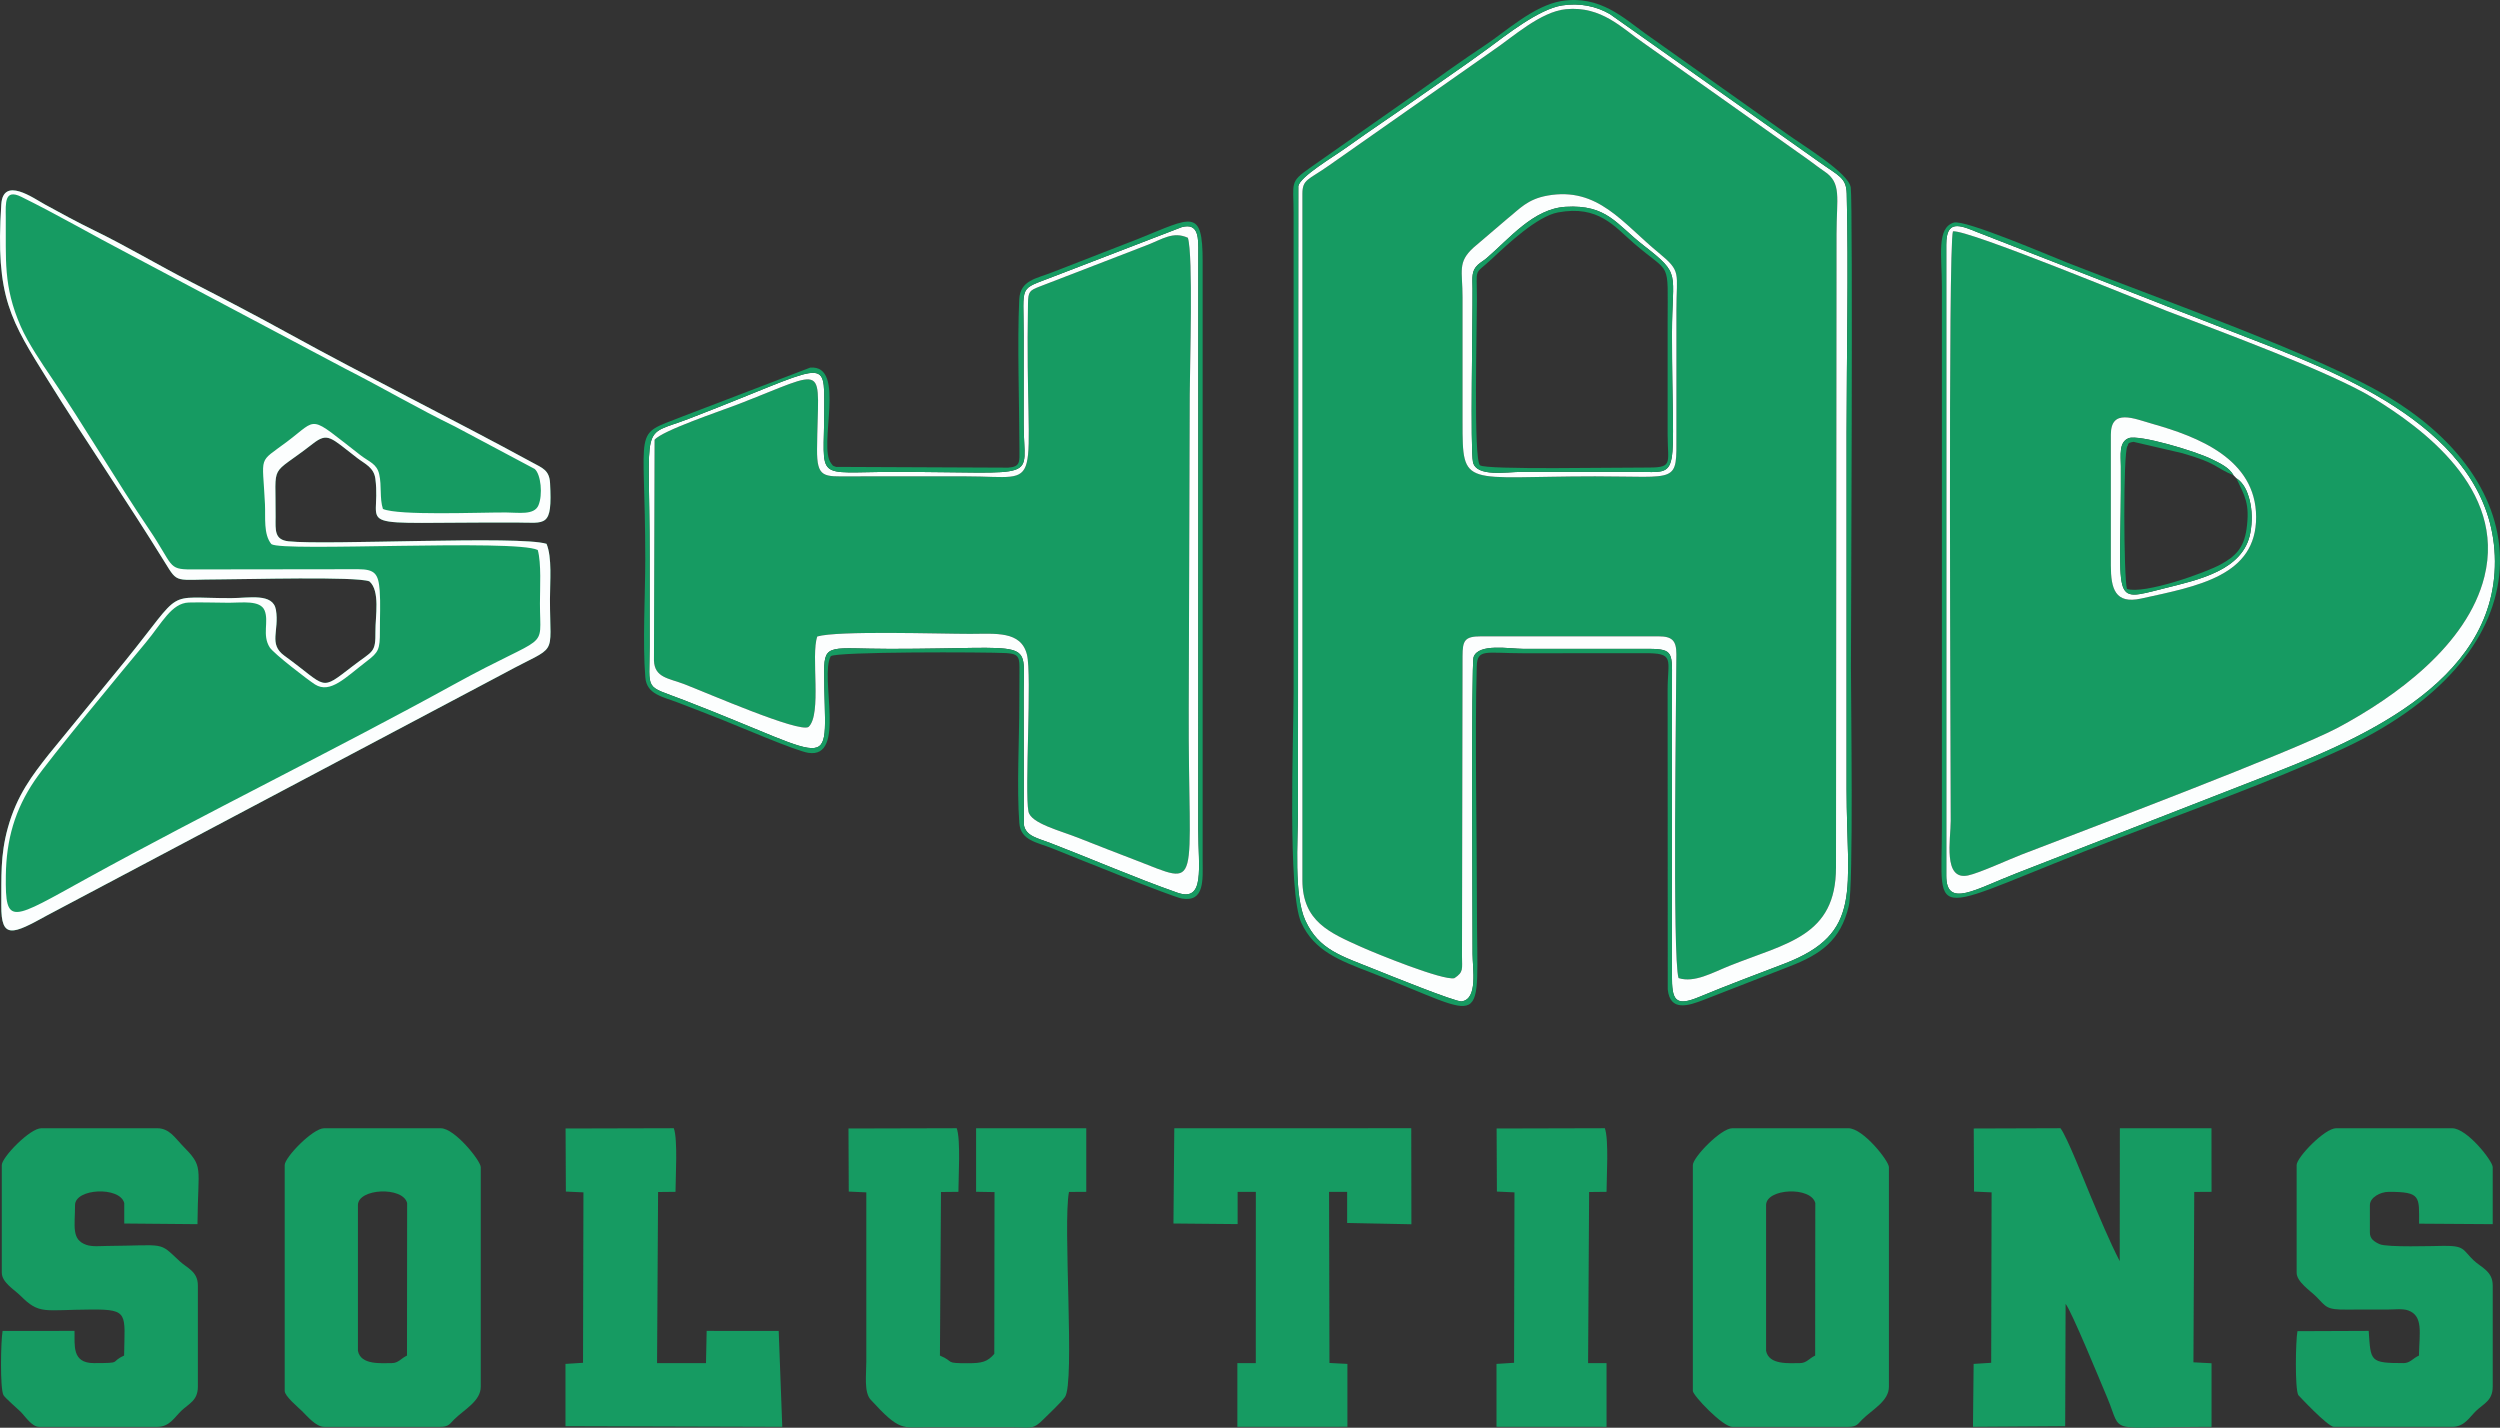 <?xml version="1.0" encoding="UTF-8"?>
<!DOCTYPE svg PUBLIC "-//W3C//DTD SVG 1.1//EN" "http://www.w3.org/Graphics/SVG/1.1/DTD/svg11.dtd">
<!-- Creator: CorelDRAW -->
<svg xmlns="http://www.w3.org/2000/svg" xml:space="preserve" width="103.314mm" height="59.002mm" version="1.1" style="shape-rendering:geometricPrecision; text-rendering:geometricPrecision; image-rendering:optimizeQuality; fill-rule:evenodd; clip-rule:evenodd"
viewBox="0 0 8140.92 4649.2"
 xmlns:xlink="http://www.w3.org/1999/xlink"
 xmlns:xodm="http://www.corel.com/coreldraw/odm/2003">
 <rect x="0" y="0" width="8140.92" height="4649.2" fill="#333333" stroke="none"/>
 <defs>
  <style type="text/css">
   <![CDATA[
    .fil0 {fill:#169B62}
    .fil1 {fill:#FCFEFE}
   ]]>
  </style>
 </defs>
 <g id="Layer_x0020_1">
  <g id="_2572094834256">
   <path class="fil0" d="M5039.01 636.89c164.59,-29.5 244.64,89.83 362.13,186.13 75.61,61.97 57.95,63.76 57.95,186.5 0,135.2 -0.09,270.41 0,405.61 0.12,161.89 9.62,136.06 -264.93,136.06 -429.27,0 -431.68,41.28 -431.59,-177.31l0 -405.61c0,-87.53 -17.07,-113.74 35.73,-162.06l111.26 -94.93c38.28,-30.39 63.37,-62.55 129.46,-74.39zm-276.49 1500.09c0.1,-51.1 6.55,-64.89 60.4,-64.89l577.48 0c44.36,0 58.54,13.39 58.52,58.02 -0.07,132.04 -13.4,991.65 7.08,1054.85 51.6,16.55 110.33,-17.73 165.69,-39.86 186.53,-74.61 346.82,-95.73 347,-320.63l1.72 -2062.44c0.08,-119.05 17.46,-165.74 -39.4,-203.83 -18.76,-12.56 -33.95,-24.91 -51.67,-37.51l-539.22 -382.12c-67.85,-46.4 -135.04,-119.62 -250.51,-108.65 -83.15,7.9 -174.91,92.07 -236.26,133.19l-537.32 376.93c-65.63,46.39 -84.9,43.1 -84.9,91.37l0 2234.31c0,135.24 89.19,171.82 191.85,217.99 46.38,20.87 265.52,110.06 302.98,101.59 31.03,-20.12 24.73,-30.35 24.82,-72.08l1.74 -976.22z"/>
   <path class="fil0" d="M6873.7 1415.13c0,-86.13 75.67,-51.95 136.02,-34.82 147.17,41.75 336.33,113.97 337.09,302.86 0.76,192.09 -189.3,225.4 -374.87,266.06 -84.49,18.51 -98.24,-32.48 -98.24,-107.86l0 -426.24zm-514.16 -661.77c-16.28,43.86 -7.26,1721.34 -7.26,1919.85 0,59.49 -26.15,194.65 56.31,177.52 36.35,-7.56 134.1,-52.46 173.96,-67.82 198.72,-76.55 887.18,-336.81 1030.3,-413.24 185.89,-99.29 421.62,-268.38 477.25,-491.82 71.48,-287.13 -206.12,-485.52 -358.73,-579.94 -138.27,-85.55 -504.68,-219.81 -676.74,-285.87 -90.4,-34.72 -648.05,-265.4 -695.09,-258.69z"/>
   <path class="fil0" d="M1017.56 1445.75c-142.27,110.84 -118.89,53.15 -120.11,237.72 -0.29,43.8 -3.9,74.24 42.19,79.26 123.78,13.49 753.16,-19.36 840.05,8.19 18.59,44.64 11.17,121.79 11.17,180.44 0,195.13 28.6,144.53 -145.39,239.18l-1492.14 790.33c-111.78,61.78 -150.05,79.46 -149.12,-32.53 0.76,-91.95 -3.96,-161.96 21.47,-253.32 29.56,-106.2 80.16,-171.2 132.92,-238.25l250.38 -306.23c193.83,-239.55 122.26,-202.26 344.04,-202.8 58.05,-0.14 136.01,-17.51 145.48,38.04 11.61,68.17 -25.29,111.29 27.81,149.72 142.5,103.1 112.52,118.04 222.82,33.17 66.47,-51.14 73.99,-41.11 73.43,-114.05 -0.36,-47.31 15.9,-130.74 -19.75,-161.54 -43.06,-16.8 -405.67,-6.45 -484.16,-6.45 -151.32,0 -137.63,16.11 -181.99,-55.71 -122.37,-198.13 -259.01,-397.44 -378.99,-590.45 -122.86,-197.62 -173.27,-270.88 -153.5,-575 5.96,-91.63 103.81,-20.69 143.06,0.91 49.03,26.98 106.5,58.05 157.79,83.03 110.28,53.7 209.44,113.55 318.48,169.42 105.02,53.81 211.66,109.48 314.95,166.41 255.12,140.6 539.51,281.62 795.7,421.22 31.78,17.32 54.77,24.48 57,66.31 7.86,147.38 -13.37,128.92 -110.03,128.69 -565.95,-1.33 -436.45,29.02 -458.81,-142.46 -4.82,-37.04 -34,-48.34 -58.11,-66.88 -88.82,-68.3 -96.26,-85.65 -146.67,-46.39zm-101.64 657c0,0 0,0 0,0z"/>
   <path class="fil0" d="M2131.64 1432.04l-2.06 718.89c2.22,56.39 47.89,57.29 99.68,77.27 73.62,28.4 372.82,158.71 403.68,138.97 44.17,-41.08 6.7,-233.67 28.49,-294.59 66.75,-19.52 396.91,-8.47 497.8,-8.47 82.71,-0.01 165.35,-10.61 184.9,67.32 16.63,66.29 -8.01,446.22 4.95,511.23 7.73,38.8 102.79,61.82 166,87.11 60,24.01 121.44,47.59 183.11,71.28 220.59,84.72 170.74,104.15 172.79,-492.19l3.28 -1024.35c0.3,-91.82 11.64,-453.09 -6.08,-510.2 -48.74,-21.83 -81.86,4.36 -135.63,24.86 -47.18,18 -91.83,35.41 -138.87,53.65l-208.36 80.39c-32.87,12.86 -37.1,16.37 -37.77,55.19 -10.92,632.91 67.16,562.8 -202.06,562.8 -126.04,0 -252.15,-0.39 -378.19,0.06 -84.36,0.3 -107.4,5.84 -106.69,-87.9 2.17,-285.46 45.73,-263.81 -259.21,-146.09 -55.51,21.43 -244.86,84.8 -269.74,114.78z"/>
   <path class="fil0" d="M474.69 2092.43c-70.41,84.73 -312.83,376.89 -361.91,449.34 -64.15,94.69 -92.4,191.79 -93.82,310.01 -2.01,166.93 16.04,145.05 266.71,7.12 383.98,-211.3 809.09,-419.1 1192,-629.89 316.91,-174.45 280.62,-102.68 280.57,-263.89 -0.02,-52.08 4.94,-130.67 -7.11,-174.13 -74.13,-36.34 -831.51,6.71 -867.48,-19.17 -26.22,-31.97 -18.81,-86.67 -20.84,-129.86 -7.71,-164.21 -24.5,-131.43 71.71,-203.57 104.23,-78.14 66.97,-89.31 239.36,43.92 28.69,22.17 53.14,27.51 60.98,62.1 8.62,38.02 0.77,77.93 12.1,112.97 51.43,22.03 305.85,11.19 399.8,11.39 41.57,0.09 92.62,9.8 106.6,-23.39 14.36,-34.09 8.24,-100.42 -12.28,-118.29l-260.21 -138.49c-119.71,-58.17 -236.74,-126.97 -355.83,-187.55l-705.48 -373.85c-118.29,-61.63 -232.58,-128.33 -350.54,-186.41 -54.55,-26.87 -50.76,19.98 -50.34,66.07 1.29,138.31 -9.02,223.59 48.72,355.92 23.62,54.14 70.89,123.65 100.59,167.49 105.57,155.84 211.81,337.25 317.52,493.56 79.59,117.7 59.97,130.52 136.52,130.39l543.92 -0.7c54.62,0.27 66.36,14.39 70.41,69.96 2.94,40.42 0.41,89.6 0.65,131.09 0.37,60.3 -4.5,69.36 -42.08,98.02 -69.47,52.99 -119.27,107.76 -169.27,76.17 -21.95,-13.86 -134.67,-100.48 -147.51,-120.72 -25.36,-39.95 -2.06,-84.52 -16.51,-120 -14.09,-34.6 -73.86,-25.26 -115.52,-25.28 -42.79,-0.02 -88.94,-1.99 -131.18,-0.77 -56.55,1.63 -87.84,67.3 -140.29,130.43z"/>
   <path class="fil0" d="M7145.29 3881.37l56.31 -0.37 -0.21 -207.03 -298.36 0 -0.45 432.68c-34.51,-67.14 -65.19,-141.86 -95.55,-213.79 -17.91,-42.43 -76.73,-193.06 -97.41,-218.97l-282.39 0.91 0.94 205.37 57.23 2.61 -1.33 554.96 -57.18 3.62 -2.14 204.8 300.28 -2 1.33 -398.3c19.27,23.47 111.38,248.09 136.02,306.55 51.63,122.51 -10.95,93.89 339.22,93.89l-0.02 -207.05 -58.91 -3.07 2.62 -554.8z"/>
   <path class="fil0" d="M3120.94 3881c0,-46.99 7.94,-170.49 -5.57,-207.11l-352.41 0.9 0.94 205.37 57.18 2.61c0,183.46 0.02,366.94 0,550.4 -0.01,44.21 -8.09,100.31 14.15,124.66 95.17,104.13 101.95,89.85 186.48,89.73l268.12 0.01c69.17,0.23 72.87,10.04 110.55,-28.26 16.52,-16.78 53.55,-50.68 67.56,-70.23 33.06,-46.13 -7.31,-562.77 13.06,-667.69l56.31 -0.37 0 -207.03 -358.76 0 0 206.88 60.01 1.03 -0.74 526.79c-22.71,26.42 -40.75,30.39 -85.39,30.49 -79.53,0.17 -42.03,-4.26 -91.68,-24.94l3.44 -532.62 56.72 -0.6z"/>
   <path class="fil0" d="M1165.53 3924.43c0,-54.8 146.34,-61.75 160.26,-6.87l-0.46 496.66c-19.7,9.16 -27.79,24.55 -49.8,24.55 -33.98,0 -101,6.89 -109.99,-39.98l0 -474.36zm-238.47 604.99c0,16.9 43.27,52.79 56.25,65.39 15.75,15.29 45.25,51.48 72.23,51.48l378.12 0c27.98,0 31.09,-10.02 44.92,-23.78 33.17,-32.97 86.97,-59.74 86.97,-106.84l0 -714.98c0,-20.56 -84.84,-126.71 -130.17,-126.71l-379.84 0c-37,0 -128.47,94.88 -128.47,119.84l0 735.6z"/>
   <path class="fil0" d="M5751.01 3924.43c0,-54.84 146.36,-61.74 160.27,-6.87l-0.46 496.66c-19.7,9.16 -27.8,24.55 -49.8,24.55 -33.98,0 -101,6.89 -110,-39.98l0 -474.36zm-238.47 604.99c0,14.3 96.83,116.87 128.48,116.87l378.12 0c27.98,0 31.09,-10.02 44.92,-23.78 33.17,-32.97 86.96,-59.74 86.96,-106.84l0 -714.98c0,-20.16 -83.79,-126.71 -131.88,-126.71l-378.12 0c-37,0 -128.48,94.88 -128.48,119.84l0 735.6z"/>
   <path class="fil0" d="M5.83 3793.81l0 350.61c0,31.69 41.63,55.71 60.63,74.72 62.7,62.68 75.17,45.87 232.9,45.1 121.18,-0.59 106.61,14.48 104.81,149.98 -48.44,21.71 -1.74,24.55 -98.43,24.55 -72.6,0 -61.91,-58.75 -63.06,-104.93l-234.27 0.2c-5.8,32.46 -8.7,187.53 2.84,208.89 5.03,9.31 43.99,42.36 55.62,53.91 15.55,15.42 36.59,49.45 60.56,49.45l384.99 0c39.71,0 55.26,-30.4 78.24,-52.45 23.95,-22.98 53.65,-32.86 53.65,-78.18l0 -329.99c0,-45.64 -35.24,-56.27 -59.67,-79.09 -69.4,-64.8 -41.86,-50.9 -237.24,-49.33 -21.49,0.17 -46.81,3.21 -66.54,-3.69 -49.11,-17.17 -36.55,-60.72 -36.55,-129.14 0,-55.1 146.37,-61.67 160.26,-6.87l0 66.61 238.48 2.14c1.32,-194.64 22.28,-183.71 -51.02,-258.27 -20.56,-20.91 -40.44,-54.06 -79.6,-54.06l-378.12 0c-37,0 -128.47,94.88 -128.47,119.84z"/>
   <path class="fil0" d="M7717.21 3924.43c0,-24.72 33.21,-43.39 61.87,-43.39 105.03,0 98.4,15.35 98.35,103.64l239.78 1.62 0 -185.62c0,-20.05 -83.52,-126.71 -132.32,-126.71l-377.69 0c-37,0 -128.48,94.88 -128.48,119.84l0 350.61c0,30.07 45.28,59.17 64.06,78.18 32.79,33.17 31.77,42.56 98.65,41.89 45.92,-0.45 91.85,0.06 137.76,-0.28 20.01,-0.15 45.49,-3.35 63.16,3.16 49.39,18.23 36.05,72.71 34.64,146.85 -19.92,8.96 -28.86,24.55 -49.8,24.55 -111.11,0 -106.94,-5.67 -113.87,-104.92l-232.01 0.92c-5.8,31.72 -8.7,186.8 2.84,208.16 0,0 95.77,103.35 116.18,103.35l384.99 0c39.71,0 55.26,-30.4 78.23,-52.45 23.95,-22.98 53.65,-32.86 53.65,-78.18l0 -329.99c0,-46.88 -38.38,-58.54 -63.16,-82.46 -34.69,-33.47 -27.59,-46.91 -95.91,-46.24 -33.03,0.32 -185.06,5.5 -209.35,-5.54 -18.29,-8.31 -31.57,-17.69 -31.57,-37.63l0 -89.37z"/>
   <polygon class="fil0" points="3821.2,3984.15 4030.17,3986.1 4030.17,3881.04 4089.47,3881.04 4089.33,4438.77 4029.31,4438.77 4029.34,4646.28 4387.66,4646.05 4387.66,4441.35 4329.22,4438.31 4327.89,3881.04 4386.8,3881.04 4386.8,3982.44 4596.05,3986.61 4595.58,3673.92 3823.93,3673.97 "/>
   <path class="fil0" d="M2199.72 3881c0,-46.99 7.94,-170.49 -5.57,-207.11l-352.41 0.9 0.94 205.37 57.23 2.61 -1.33 554.96 -57.18 3.62 0 202.79 705.96 2.08 -11.61 -312.18 -234.59 -0.18 -2.16 104.91 -159.36 0 3.35 -557.17 56.72 -0.6z"/>
   <path class="fil1" d="M4762.52 2136.98l-1.74 976.22c-0.09,41.72 6.21,51.95 -24.82,72.08 -37.45,8.48 -256.6,-80.72 -302.98,-101.59 -102.66,-46.17 -191.85,-82.75 -191.85,-217.99l0 -2234.31c0,-48.26 19.27,-44.98 84.9,-91.37l537.32 -376.93c61.35,-41.12 153.11,-125.3 236.26,-133.19 115.47,-10.97 182.66,62.25 250.51,108.65l539.22 382.12c17.71,12.6 32.91,24.95 51.67,37.51 56.86,38.08 39.48,84.78 39.4,203.83l-1.72 2062.44c-0.18,224.9 -160.47,246.02 -347,320.63 -55.36,22.13 -114.09,56.41 -165.69,39.86 -20.49,-63.2 -7.15,-922.81 -7.08,-1054.85 0.02,-44.63 -14.15,-58.02 -58.52,-58.02l-577.48 0c-53.85,0 -60.3,13.79 -60.4,64.89zm323.82 -2119.23c-75.88,11.99 -183.13,97.63 -245.56,143.38 -75.46,55.31 -150.41,105.68 -225.87,158.99 -77.1,54.47 -149.61,102.16 -227.28,157.93 -47.65,34.21 -153.56,96.35 -159.82,127.98l-1.16 2032.81c0,101.37 -14.07,275.93 24.16,358.81 44.3,96.02 117.34,115.18 226.09,159.12 36.58,14.77 263.73,106.61 282.47,104.1 54.02,-7.22 35.85,-105.98 35.85,-154.55 -0.01,-126.25 -4.77,-942.98 3.34,-966.51 15.85,-45.95 117.91,-26.89 161.87,-26.89l392.02 -0.07c94.15,-0.58 92.83,5.48 92.24,99.73l-0.17 962.67c-0.52,81.35 10.03,103.99 88.9,71.08 91.44,-38.15 184.34,-72.62 276.86,-108.14 258.64,-99.31 202.9,-240.14 202.9,-568.12l0 -1161.83c0,-256.57 6.75,-522.02 0.4,-777.42 -1.3,-52.25 -24.66,-57.23 -89.72,-103.43l-680.92 -481.2c-45.04,-26.37 -99.55,-37.48 -156.59,-28.45z"/>
   <path class="fil0" d="M5231.51 3881c0,-46.99 7.94,-170.49 -5.57,-207.11l-352.41 0.9 0.95 205.37 57.22 2.61 -1.33 554.96 -57.17 3.62 -0.01 204.71 358.32 0.23 -0.02 -207.51 -60.05 0 3.36 -557.17 56.72 -0.6z"/>
   <path class="fil1" d="M1246.97 1657.38c-11.32,-35.04 -3.47,-74.95 -12.1,-112.97 -7.84,-34.59 -32.29,-39.93 -60.98,-62.1 -172.39,-133.23 -135.12,-122.07 -239.36,-43.92 -96.21,72.13 -79.43,39.35 -71.71,203.57 2.03,43.19 -5.37,97.89 20.84,129.86 35.96,25.88 793.35,-17.17 867.48,19.17 12.05,43.46 7.09,122.05 7.11,174.13 0.06,161.2 36.34,89.44 -280.57,263.89 -382.92,210.79 -808.02,418.59 -1192,629.89 -250.66,137.94 -268.72,159.81 -266.71,-7.12 1.42,-118.22 29.67,-215.31 93.82,-310.01 49.08,-72.45 291.5,-364.6 361.91,-449.34 52.45,-63.12 83.74,-128.79 140.29,-130.43 42.24,-1.22 88.4,0.75 131.18,0.77 41.65,0.02 101.43,-9.32 115.52,25.28 14.44,35.48 -8.86,80.05 16.51,120 12.84,20.24 125.56,106.86 147.51,120.72 50,31.58 99.8,-23.18 169.27,-76.17 37.58,-28.67 42.45,-37.72 42.08,-98.02 -0.24,-41.49 2.29,-90.66 -0.65,-131.09 -4.04,-55.58 -15.78,-69.7 -70.41,-69.96l-543.92 0.7c-76.55,0.13 -56.93,-12.69 -136.52,-130.39 -105.72,-156.31 -211.96,-337.72 -317.52,-493.56 -29.7,-43.84 -76.97,-113.35 -100.59,-167.49 -57.74,-132.33 -47.43,-217.61 -48.72,-355.92 -0.43,-46.09 -4.22,-92.94 50.34,-66.07 117.96,58.08 232.25,124.78 350.54,186.41l705.48 373.85c119.09,60.58 236.13,129.38 355.83,187.55l260.21 138.49c20.52,17.87 26.63,84.2 12.28,118.29 -13.98,33.19 -65.02,23.47 -106.6,23.39 -93.95,-0.2 -348.37,10.65 -399.8,-11.39zm-44.14 235.71c35.66,30.79 19.39,114.23 19.75,161.54 0.56,72.94 -6.96,62.91 -73.43,114.05 -110.31,84.87 -80.33,69.93 -222.82,-33.17 -53.1,-38.42 -16.19,-81.55 -27.81,-149.72 -9.46,-55.55 -87.43,-38.19 -145.48,-38.04 -221.78,0.54 -150.21,-36.74 -344.04,202.8l-250.38 306.23c-52.76,67.06 -103.36,132.05 -132.92,238.25 -25.43,91.36 -20.71,161.37 -21.47,253.32 -0.94,111.99 37.33,94.31 149.12,32.53l1492.14 -790.33c173.99,-94.65 145.39,-44.05 145.39,-239.18 0,-58.65 7.41,-135.8 -11.17,-180.44 -86.89,-27.56 -716.28,5.3 -840.05,-8.19 -46.09,-5.03 -42.48,-35.47 -42.19,-79.26 1.22,-184.57 -22.16,-126.88 120.11,-237.72 50.41,-39.26 57.85,-21.91 146.67,46.39 24.11,18.53 53.29,29.83 58.11,66.88 22.35,171.48 -107.14,141.13 458.81,142.46 96.65,0.23 117.88,18.69 110.03,-128.69 -2.23,-41.83 -25.22,-48.99 -57,-66.31 -256.19,-139.6 -540.58,-280.62 -795.7,-421.22 -103.3,-56.92 -209.93,-112.59 -314.95,-166.41 -109.05,-55.88 -208.21,-115.72 -318.48,-169.42 -51.3,-24.98 -108.76,-56.05 -157.79,-83.03 -39.25,-21.61 -137.1,-92.55 -143.06,-0.91 -19.77,304.12 30.64,377.38 153.5,575 119.99,193.01 256.62,392.32 378.99,590.45 44.36,71.82 30.67,55.71 181.99,55.71 78.48,0 441.1,-10.35 484.16,6.45z"/>
   <path class="fil1" d="M2131.64 1432.04c24.88,-29.97 214.24,-93.35 269.74,-114.78 304.94,-117.72 261.38,-139.37 259.21,146.09 -0.71,93.74 22.33,88.2 106.69,87.9 126.04,-0.46 252.14,-0.06 378.19,-0.06 269.22,0 191.14,70.11 202.06,-562.8 0.67,-38.82 4.9,-42.33 37.77,-55.19l208.36 -80.39c47.04,-18.23 91.7,-35.65 138.87,-53.65 53.77,-20.5 86.89,-46.69 135.63,-24.86 17.71,57.1 6.37,418.38 6.08,510.2l-3.28 1024.35c-2.05,596.34 47.81,576.92 -172.79,492.19 -61.67,-23.69 -123.11,-47.27 -183.11,-71.28 -63.2,-25.29 -158.27,-48.31 -166,-87.11 -12.96,-65.01 11.69,-444.94 -4.95,-511.23 -19.55,-77.94 -102.19,-67.33 -184.9,-67.32 -100.88,0 -431.05,-11.05 -497.8,8.47 -21.8,60.93 15.67,253.52 -28.49,294.59 -30.87,19.75 -330.06,-110.57 -403.68,-138.97 -51.79,-19.98 -97.46,-20.88 -99.68,-77.27l2.06 -718.89zm1716.33 -692.29l-419.05 161.37c-113.74,44.54 -95.45,21.1 -95.45,190.9 0,96.25 0,192.49 0,288.75 0,190.04 66.26,155.87 -421.75,155.87 -265.39,0 -227.88,34.64 -227.67,-204 0.16,-179.47 12.89,-143.84 -442.17,31.37 -159.27,61.31 -126.36,-5.06 -126.42,449.87 -0.02,96.24 0.02,192.49 -0.02,288.74 -0.06,152.41 -19.79,126.56 110.66,176.91 524.33,202.35 457.98,245.55 457.62,-94.72 -0.09,-92.23 23.61,-71.86 214.24,-71.86 476.78,0 435.52,-38.45 435.5,140.92l0.58 431.45c5.73,37.57 45.87,44.31 84.04,59 138.35,53.27 278.85,114.54 415.52,162.46 91.42,32.05 68.39,-79.74 68.39,-206.05l0.11 -1876.89c0.37,-46.53 2.41,-99.95 -54.15,-84.08z"/>
   <path class="fil1" d="M6359.54 753.36c47.04,-6.71 604.69,223.97 695.09,258.69 172.05,66.06 538.46,200.32 676.74,285.87 152.61,94.42 430.2,292.8 358.73,579.94 -55.62,223.44 -291.35,392.53 -477.25,491.82 -143.12,76.43 -831.58,336.69 -1030.3,413.24 -39.86,15.36 -137.61,60.26 -173.96,67.82 -82.45,17.12 -56.31,-118.03 -56.31,-177.52 0,-198.52 -9.02,-1875.99 7.26,-1919.85zm-21.72 43.03l0 2055.56c0,106.72 94.69,43.43 229.55,-8.6l791.37 -308.57c305.29,-118.05 767.73,-303.38 765.54,-707.21 -2.17,-403.28 -457.29,-593.86 -761.45,-711.18 -177.04,-68.29 -351.55,-136.56 -529.11,-206.46l-395.79 -154.23c-57.55,-23.55 -100.1,-40.38 -100.1,40.69z"/>
   <path class="fil0" d="M5086.34 17.75c57.04,-9.02 111.55,2.08 156.59,28.45l680.92 481.2c65.06,46.2 88.42,51.18 89.72,103.43 6.34,255.4 -0.4,520.85 -0.4,777.42l0 1161.83c0,327.98 55.74,468.81 -202.9,568.12 -92.52,35.52 -185.41,69.99 -276.86,108.14 -78.87,32.91 -89.42,10.27 -88.9,-71.08l0.17 -962.67c0.59,-94.25 1.91,-100.31 -92.24,-99.73l-392.02 0.07c-43.96,0 -146.02,-19.07 -161.87,26.89 -8.11,23.53 -3.35,840.26 -3.34,966.51 0,48.56 18.17,147.33 -35.85,154.55 -18.74,2.51 -245.89,-89.33 -282.47,-104.1 -108.76,-43.95 -181.79,-63.1 -226.09,-159.12 -38.22,-82.87 -24.16,-257.44 -24.16,-358.81l1.16 -2032.81c6.26,-31.64 112.17,-93.78 159.82,-127.98 77.67,-55.77 150.18,-103.45 227.28,-157.93 75.46,-53.31 150.42,-103.68 225.87,-158.99 62.42,-45.75 169.68,-131.4 245.56,-143.38zm-1.33 -14.42c-89.61,14.59 -180.71,98.33 -246.3,141.99 -78.32,52.13 -153.38,105.63 -230.69,161.24l-343.47 240.84c-65.84,46.39 -52.24,46.44 -52.16,145.87 0.4,520.19 0.01,1040.39 0.01,1560.58 0,149.64 -20.45,651.7 25.03,750.66 42.31,92.05 123.08,122.59 228.58,163.18 387.59,149.16 343.41,197.61 343.41,-212.61 0,-236.71 -6.99,-560.17 -0.6,-784.45 1.69,-59.44 28.09,-43.44 151.6,-43.44l391.92 -0.13c103.6,-1.16 78.1,18.21 78.05,119.92l0.42 975.07c7.64,72.23 65.65,53.93 118.53,33.27 94.16,-36.79 184.38,-72.2 277.05,-107.97 101.59,-39.21 167.46,-84.3 193.94,-197.24 15.8,-67.43 7.04,-660.19 7.04,-778.76 0,-101.78 6.93,-1503.12 -0.61,-1560.69 -6.18,-47.21 -154.19,-135.78 -209.7,-175.92l-458.68 -325.14c-69.06,-49.21 -148.37,-126.62 -273.37,-106.27z"/>
   <path class="fil0" d="M3847.97 739.75c56.56,-15.88 54.52,37.55 54.15,84.08l-0.11 1876.89c0,126.3 23.03,238.1 -68.39,206.05 -136.67,-47.92 -277.17,-109.19 -415.52,-162.46 -38.17,-14.7 -78.31,-21.43 -84.04,-59l-0.58 -431.45c0.02,-179.37 41.28,-140.92 -435.5,-140.92 -190.64,0 -214.34,-20.37 -214.24,71.86 0.36,340.27 66.71,297.08 -457.62,94.72 -130.45,-50.34 -110.72,-24.5 -110.66,-176.91 0.04,-96.24 0,-192.49 0.02,-288.74 0.06,-454.93 -32.85,-388.56 126.42,-449.87 455.06,-175.21 442.33,-210.84 442.17,-31.37 -0.21,238.64 -37.72,204 227.67,204 488.01,0 421.75,34.17 421.75,-155.87 0,-96.25 0,-192.49 0,-288.75 0,-169.79 -18.3,-146.36 95.45,-190.9l419.05 -161.37zm-1141.38 769.2c-44.34,-55.73 51.2,-322 -68.36,-311.88l-417.35 159.74c-164.21,64.99 -119.66,18.17 -119.66,463.94 0,116.62 -9.02,273.26 0.17,384.96 4.64,56.25 56.86,62.86 108.62,82.96 48.11,18.68 94.86,36.5 143.54,55.87 51.25,20.38 237.98,100.6 278.57,106.94 124.67,19.49 36.22,-245.3 72.94,-314.49 14.33,-15.41 503.92,-13.87 571.77,-10.32 43.75,2.29 42.99,16.45 42.88,58.03 -0.09,34.48 -0.47,69.01 -0.47,103.54 0,120.47 -8.62,275.29 -0.01,391.47 4.27,57.62 57,62.63 107.9,83.12 71.99,28.98 389.76,157.75 421.81,163.21 74.55,12.67 67.44,-62.92 67.3,-122.19l0 -1952.44c0.24,-175.49 -35.42,-143.7 -206.37,-74.94l-282.07 109.8c-53.09,21.27 -105.71,25.61 -108.76,88.81 -6.78,140.24 0.2,337.12 0.65,488.57 0.12,40.68 3.59,56.4 -36.81,59.19l-560.43 -2.46c-15.37,-5.37 -8.5,-3.42 -15.85,-11.43z"/>
   <path class="fil0" d="M6337.82 796.39c0,-81.07 42.55,-64.24 100.1,-40.69l395.79 154.23c177.56,69.9 352.07,138.16 529.11,206.46 304.17,117.32 759.28,307.9 761.45,711.18 2.19,403.83 -460.24,589.16 -765.54,707.21l-791.37 308.57c-134.85,52.03 -229.55,115.32 -229.55,8.6l0 -2055.56zm24.21 -71.52c-56.39,17.93 -38.46,106.5 -38.46,209.03l0 1759.95c0,321.5 -59.38,278.91 571.08,36.85 237.8,-91.3 496.19,-183.84 723.15,-287.29 660.42,-301.02 669.77,-834.85 172.8,-1142.83 -229.23,-142.06 -760.02,-327.03 -1060.04,-445.69 -54.42,-21.52 -333.33,-141.22 -368.52,-130.02z"/>
   <path class="fil1" d="M4796.52 1504.5c-8.93,-40.76 -0.73,-458.78 -1.47,-563.86 -0.27,-38.22 -4.29,-58.1 17.75,-78.66 8.83,-8.23 17.54,-12.25 27.57,-20.8 74.56,-63.67 152.43,-161.47 257.93,-167.72 135.01,-8.01 165.14,56.91 252.36,124.57 126.73,98.32 93.96,85.24 93.96,287.11 0,483.86 34.13,451.75 -112.96,451.5l-378.13 -0.01c-47.4,0.01 -146.11,17.67 -157.02,-32.13zm242.49 -867.61c-66.09,11.84 -91.18,44 -129.46,74.39l-111.26 94.93c-52.79,48.32 -35.73,74.53 -35.73,162.06l0 405.61c-0.09,218.59 2.32,177.31 431.59,177.31 274.55,0 265.05,25.83 264.93,-136.06 -0.09,-135.2 0,-270.41 0,-405.61 0,-122.74 17.66,-124.53 -57.95,-186.5 -117.49,-96.3 -197.54,-215.63 -362.13,-186.13z"/>
   <path class="fil1" d="M7273.31 1547.68l8.88 9.25c24.44,16.39 35.66,41.77 43.28,70.96 8.56,32.76 9.09,71.85 2.56,106.97 -22.94,123.43 -169.62,153.11 -284.3,181.97 -174.64,43.95 -135.26,49.66 -137.44,-398.6 -0.17,-35.37 -7.16,-78.47 25.23,-91.3 32.39,-12.83 216.6,41.35 271.74,68.9 26.88,13.43 55.4,26.11 70.05,51.86zm-399.61 -132.55l0 426.24c0,75.38 13.75,126.37 98.24,107.86 185.57,-40.66 375.64,-73.97 374.87,-266.06 -0.76,-188.89 -189.92,-261.1 -337.09,-302.86 -60.35,-17.13 -136.02,-51.31 -136.02,34.82z"/>
   <path class="fil0" d="M5073 691.78c132.13,-24.81 184.02,45.58 248.28,101.07 121.88,105.24 109.12,48.07 109.12,257.91 0,121.45 -0.18,242.91 0.01,364.36 0.16,99.59 20.74,108.27 -77.96,107.44 -83.72,-0.71 -515.38,8.13 -533.18,-7.56 -21.53,-18.98 -9.72,-452.91 -9.85,-539.87 -0.17,-109.19 -11.06,-76.63 47.39,-131.12 52.42,-48.85 148.46,-139.52 216.2,-152.24zm-276.48 812.72c10.91,49.79 109.62,32.13 157.02,32.13l378.13 0.01c147.08,0.25 112.96,32.36 112.96,-451.5 0,-201.86 32.77,-188.78 -93.96,-287.11 -87.21,-67.66 -117.35,-132.58 -252.36,-124.57 -105.49,6.25 -183.37,104.05 -257.93,167.72 -10.03,8.56 -18.74,12.57 -27.57,20.8 -22.05,20.56 -18.02,40.44 -17.75,78.66 0.73,105.08 -7.46,523.1 1.47,563.86z"/>
   <path class="fil0" d="M7282.19 1556.93c27.02,58.06 44.99,81.51 33.38,165.7 -8.97,65.02 -40.04,90.89 -83.58,114.98 -50.57,27.99 -250.4,98.51 -305.92,80.08 -10.56,-37.8 -12.66,-445.88 1.68,-465.19 4.96,-6.23 -3.34,-9.76 19.67,-13.75l158.96 36.95c117.77,33.89 103.78,45.83 166.94,71.98 -14.65,-25.74 -43.17,-38.43 -70.05,-51.86 -55.14,-27.56 -239.36,-81.73 -271.74,-68.9 -32.39,12.83 -25.4,55.93 -25.23,91.3 2.17,448.26 -37.2,442.54 137.44,398.6 114.68,-28.86 261.36,-58.54 284.3,-181.97 6.52,-35.12 6,-74.2 -2.56,-106.97 -7.62,-29.19 -18.83,-54.57 -43.28,-70.96z"/>
  </g>
 </g>
</svg>
